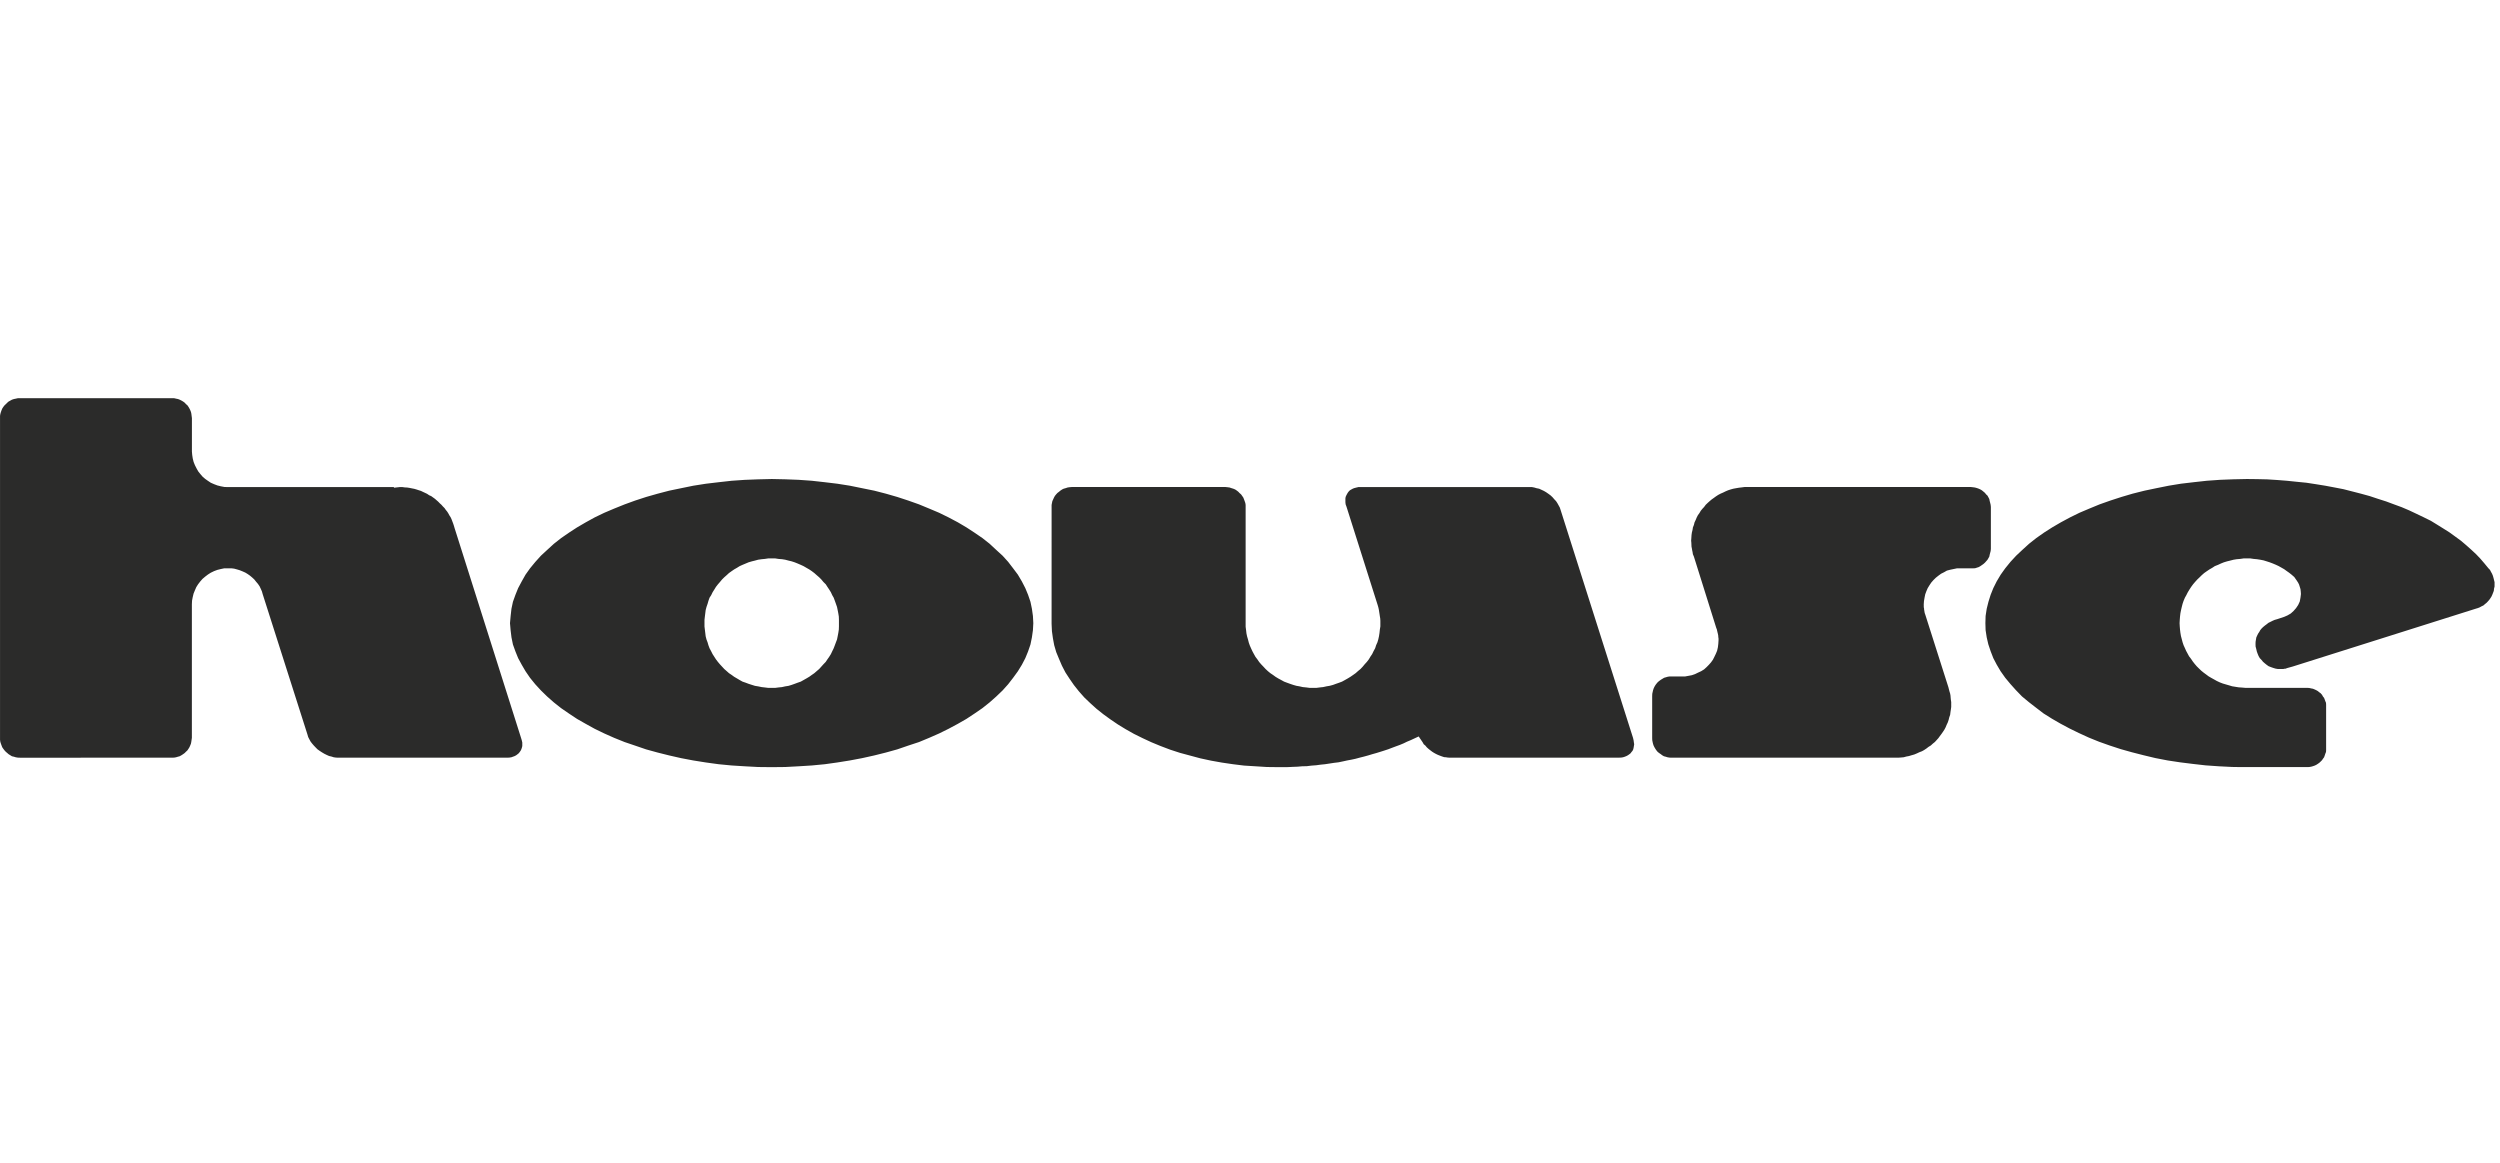 <svg xmlns="http://www.w3.org/2000/svg" width="86" height="40" fill="none" viewBox="0 0 86 40">
    <g clip-path="url(#clip0)">
        <path fill="#2B2B2A" d="M26.545 19.209h-.117l-.12.018-.108.01-.12.017-.109.03-.102.025-.117.034-.1.042-.11.046-.096.043-.095.059-.098.056-.084.058-.093.066-.08.074-.082.072-.075.074-.073.088-.07.08-.068.088-.057.093-.057.09-.05.103-.056.086-.039.111-.028.098-.038.11-.028.106-.014.111-.014.112-.013.115v.226l.013.11.014.114.014.116.028.108.038.1.028.097.039.105.055.102.05.1.058.09.057.089.067.088.071.084.074.08.075.081.08.07.082.073.092.061.084.062.099.058.094.056.097.054.108.037.1.038.118.038.102.032.11.018.12.025.107.012.12.015h.237l.115-.015.118-.012.113-.025.113-.018.106-.032.107-.038.102-.038.107-.037.096-.054.099-.056.098-.058.086-.062.087-.06.085-.074.082-.07.074-.082.072-.08.08-.083.058-.088.063-.09.056-.089.047-.1.05-.102.04-.105.036-.097.038-.1.022-.108.022-.115.018-.115.004-.11v-.226l-.004-.115-.018-.111-.022-.112-.022-.107-.038-.109-.035-.098-.041-.111-.05-.086-.047-.102-.056-.09-.063-.094-.057-.089-.08-.079-.073-.088-.074-.074-.082-.071-.085-.075-.087-.066-.086-.058-.098-.056-.1-.058-.095-.044-.107-.046-.102-.041-.107-.035-.106-.025-.113-.03-.112-.018-.118-.009-.116-.018h-.12zm0-2.731l.465.01.466.018.449.032.447.05.432.052.43.068.422.086.419.085.399.103.392.113.378.124.37.131.348.144.344.145.324.159.317.168.297.175.277.181.275.188.247.195.228.212.219.2.19.21.172.224.162.216.137.232.12.233.095.23.082.24.05.24.035.249.013.245-.013.242-.035.247-.05.245-.082.239-.094.23-.12.23-.138.224-.162.223-.172.222-.19.212-.218.209-.23.204-.246.196-.275.189-.277.183-.297.17-.317.17-.324.16-.344.151-.347.144-.371.122-.378.13-.392.109-.399.1-.419.093-.423.08-.43.069-.43.06-.448.043-.448.028-.466.025-.466.005-.465-.005-.465-.025-.446-.028-.447-.043-.438-.06-.432-.069-.421-.08-.41-.093-.399-.1-.393-.108-.38-.13-.363-.123-.355-.143-.342-.152-.33-.16-.308-.17-.299-.17-.276-.183-.273-.188-.248-.196-.233-.205-.214-.209-.195-.212-.18-.222-.153-.223-.131-.224-.125-.23-.093-.23-.086-.239-.05-.245-.03-.247-.021-.242.022-.245.028-.249.051-.24.086-.24.093-.23.124-.233.131-.232.154-.216.18-.219.195-.216.214-.198.233-.213.248-.195.272-.188.277-.18.3-.175.307-.169.33-.159.342-.145.355-.143.363-.132.38-.124.393-.112.398-.104.41-.085.421-.086.432-.068.438-.052.447-.05.447-.031.465-.018.465-.011zm19.774.951l-.029-.079-.008-.074v-.13l.008-.051.023-.053.029-.055.025-.042.03-.039.04-.04.047-.027.057-.031.045-.017.078-.02.067-.016h5.965l.083.016.077.023.09.018.08.037.084.039.08.047.075.052.075.055.067.063.06.07.062.065.048.074.042.076.039.071.028.085 2.49 7.836.02.086.01.074.01.062-.01.06-.01.06-.013.054-.024.05-.036.042-.029.041-.04.032-.052.037-.052.028-.056.023-.063.02-.066.01-.09.003h-5.79l-.07-.002-.077-.012-.06-.004-.075-.025-.07-.026-.07-.028-.065-.031-.069-.038-.063-.04-.066-.05-.058-.046-.06-.054-.049-.06-.056-.046-.038-.068-.136-.2-.271.126-.132.055-.117.057-.127.053-.137.05-.134.05-.13.05-.143.047-.127.04-.139.043-.136.038-.142.043-.145.04-.144.036-.149.04-.138.03-.15.028-.15.033-.15.031-.152.018-.156.024-.153.023-.15.015-.155.021-.16.012-.165.02-.154.003-.16.014-.158.006-.167.008-.163.002h-.157l-.41-.005-.398-.025-.388-.024-.382-.047-.38-.056-.375-.067-.366-.079-.357-.096-.345-.093-.335-.109-.335-.127-.31-.128-.306-.142-.297-.147-.284-.16-.267-.163-.255-.173-.248-.18-.232-.185-.217-.196-.205-.196-.187-.212-.17-.214-.151-.218-.14-.215-.121-.233-.101-.236-.095-.23-.07-.24-.044-.236-.034-.244-.012-.255V17.37l.012-.063.014-.068.026-.056.03-.066.031-.057.042-.052.046-.05.054-.041.048-.04.06-.04.053-.026.066-.018.068-.023.067-.01.081-.007h5.281l.075.008.069.009.067.023.06.018.063.026.06.04.051.04.038.041.057.05.037.052.039.056.026.066.021.057.023.067.01.063v4.19l.015.116.013.114.021.1.032.108.028.11.035.099.043.098.048.103.05.093.055.098.065.085.062.091.07.081.073.076.076.082.082.076.081.067.09.06.089.065.096.058.101.054.098.054.098.037.104.038.112.038.108.031.105.018.114.026.121.012.116.015h.237l.116-.015.113-.012.117-.026.108-.018.115-.031.103-.038.11-.038.097-.037.1-.055.099-.056.093-.057.09-.062.086-.061.083-.074.084-.069.077-.082.066-.08.076-.083.068-.089.053-.09.06-.088.048-.1.056-.103.033-.104.044-.097.03-.1.024-.109.018-.115.012-.115.018-.11v-.196l-.005-.076-.013-.08-.012-.08-.012-.076-.012-.076-.018-.079-.022-.075-1.072-3.382zm33.02-.823l.325.05.322.052.314.059.315.061.297.076.307.079.298.082.283.094.282.09.269.1.27.099.26.111.254.12.24.115.247.122.215.132.214.133.217.137.198.144.193.141.181.154.17.151.167.156.148.155.139.162.14.17.052.054.036.07.035.062.028.067.022.077.018.073.018.072v.151l-.018.072-.008.076-.026.068-.025.064-.031.067-.038.059-.035.05-.051.058-.044.046-.053.042-.053.047-.066.031-.065.036-.061.024-.083.025-6.283 1.985-.194.054-.034.013-.031.01h-.035l-.03.01h-.186L78.277 23l-.082-.025-.074-.026-.082-.032-.067-.048-.068-.055-.058-.051-.052-.064-.058-.06-.042-.074-.032-.078-.028-.078-.019-.084-.023-.087-.002-.083.002-.076.012-.073.013-.077.03-.067.032-.065.04-.059.034-.062.044-.053.05-.05.063-.052.062-.046.063-.05.07-.034.076-.038.07-.03.088-.025.24-.08.112-.049.113-.066.095-.087.084-.095.074-.11.055-.12.025-.133.015-.125-.006-.087-.009-.08-.025-.082-.024-.076-.034-.067-.047-.072-.038-.054-.046-.066-.094-.082-.081-.064-.088-.062-.087-.063-.092-.052-.098-.055-.097-.045-.105-.044-.103-.039-.106-.034-.107-.033-.112-.022-.115-.018-.112-.01-.115-.017h-.23l-.124.018-.112.009-.111.018-.115.03-.104.025-.113.034-.104.042-.099.046-.109.043-.088.058-.099.057-.086.058-.094.066-.084.074-.073.072-.078.074-.08.088-.067.079-.065.089-.06.093-.055.09-.052.103-.048.085-.047.112-.033.098-.028.109-.025.107-.022.111-.013.112-.009.115-.006.112.006.114.009.11.013.107.019.112.028.106.028.107.033.099.046.101.044.099.05.092.05.093.068.088.06.09.066.084.072.084.073.072.08.077.081.066.087.064.085.064.093.054.099.055.089.05.106.05.102.039.106.031.11.032.106.032.112.018.111.018.12.008.11.01h2.126l.073.004.07.016.056.01.058.024.056.026.055.031.048.04.048.034.049.055.03.055.04.05.023.06.019.052.024.057.004.07v1.558l-.004.064-.024.06-.019.058-.023.064-.04.053-.03.046-.05.05-.047.043-.047.033-.056.036-.056.026-.058.02-.056.016-.07.012-.074.003h-2.26l-.322-.005-.458-.023-.455-.032-.439-.05-.434-.054-.43-.065-.423-.082-.405-.097-.399-.102-.385-.108-.385-.126-.363-.129-.353-.143-.336-.154-.324-.158-.313-.167-.294-.17-.287-.18-.259-.198-.246-.191-.238-.197-.208-.215-.191-.213-.178-.214-.159-.225-.134-.227-.117-.224-.092-.238-.08-.239-.055-.238-.038-.248-.007-.24.007-.246.038-.248.06-.241.075-.239.092-.23.117-.234.138-.231.155-.217.182-.224.194-.21.213-.2.233-.212.247-.195.267-.188.282-.18.3-.175.315-.169.324-.159.34-.144.35-.144.373-.132.379-.123.383-.113.41-.103.407-.085.427-.086.422-.069.442-.052.446-.049.451-.032.462-.018.465-.01.352.004.346.008.346.022.33.026.338.035.333.033zm-11.108.306l.05.042.042.053.046.042.034.062.029.056.013.067.016.059.017.072.008.075v1.444l-.008.073-.017.064-.016.062-.013.064-.03.054-.033.056-.046.052-.041.046-.051.046-.057.04-.048.033-.056.033-.059.019-.072.023-.065.001h-.55l-.12.025-.116.024-.115.03-.099.057-.1.05-.092.067-.088.07-.082.08-.077.088-.062.093-.06.098-.045.104-.04.108-.023.114-.02.117-.008.115.001.052v.044l.01.049.002.037.008.044.007.048.01.039.013.035.798 2.506.018.072.018.07.023.073.012.066.006.075.007.074.012.078v.167l-.012.091-.013.084-.012.097-.031.088-.021.087-.03.088-.038.08-.034.083-.04.077-.052.08-.052.075-.055.072-.05.07-.063.07-.06.065-.07.056-.069.063-.08.049-.072.056-.08.053-.072.04-.091.035-.085.04-.089.037-.089.025-.092.028-.095.018-.087.024-.099.009-.098.006h-7.786l-.075-.003-.07-.012-.06-.019-.06-.015-.062-.036-.047-.037-.048-.032-.056-.043-.039-.046-.037-.052-.037-.062-.03-.06-.018-.054-.015-.063-.013-.066-.003-.073v-1.448l.003-.077.014-.063.014-.062.02-.06.028-.059.037-.062.037-.048.044-.051.051-.041.05-.037.058-.035.054-.033.063-.018.062-.018.065-.01h.535l.12-.022.11-.021.11-.038.102-.05.107-.049.102-.063.082-.074.083-.084.073-.083.066-.092.052-.103.05-.104.042-.102.027-.12.014-.117.008-.125v-.053l-.008-.056-.003-.052-.011-.055-.013-.052-.014-.06-.01-.046-.019-.046-.77-2.456-.035-.083-.01-.069-.013-.059-.012-.073-.012-.057-.003-.067-.003-.071-.007-.066.007-.093.006-.1.012-.087.023-.093.013-.085.034-.086.022-.089.04-.083.035-.085.039-.076.053-.073.048-.082.058-.07.056-.06.057-.076.067-.064.067-.06.066-.056.076-.054.074-.054.08-.052.08-.042.086-.037.083-.041.089-.038.086-.028.093-.026.098-.018.094-.016.102-.012.09-.012h7.794l.07.008.066.009.072.02.059.021.056.026.048.028.057.046zm-50.323 8.915l-.03.043-.032.041-.039.032-.049.037-.05.028-.063.023-.056.02-.074.011-.085.003h-5.772l-.096-.003-.083-.012-.074-.024-.086-.02-.084-.038-.081-.04-.084-.05-.076-.05-.074-.053-.066-.067-.06-.063-.06-.07-.05-.066-.041-.075-.041-.079-.023-.08-1.544-4.842-.024-.087-.038-.087-.043-.091-.057-.083-.065-.076-.06-.076-.076-.07-.072-.06-.08-.056-.082-.05-.095-.042-.097-.039-.09-.027-.1-.027-.099-.012h-.24l-.12.025-.12.03-.113.042-.115.056-.097.062-.094.072-.092.078-.077.088-.075.097-.062.099-.05.116-.043.106-.03.125-.022.115-.006.127v4.594l-.01.068-.01.07-.012.062-.025.063-.027.06-.035.057-.037.054-.05.046-.042.043-.053.038-.056.037-.065.036-.058.015-.066.02-.064.011-.08.003H.686l-.074-.003-.068-.011-.065-.02-.067-.015-.057-.035-.061-.038-.043-.038-.05-.042-.043-.046-.042-.055-.039-.057-.023-.06-.023-.063-.02-.062-.01-.07V14.307l.01-.063.02-.07.023-.064.023-.055.039-.06.042-.053.043-.04.05-.05.043-.038.06-.033.058-.032.066-.022.066-.013.068-.015h5.38l.065.015.066.013.058.022.064.032.056.033.053.039.043.048.049.041.037.053.035.06.027.055.025.064.013.06.009.073.01.075v1.149l.01.118.019.123.03.12.043.107.054.108.06.107.073.092.08.093.09.077.095.067.095.063.114.05.113.043.12.03.128.024.113.002h5.712v.023l.206-.023h.082l.086.012.081.004.084.013.084.017.078.015.079.023.075.025.076.024.066.032.073.034.072.034.07.048.07.03.064.046.065.047.05.044.062.054.055.057.056.05.052.059.055.055.041.059.051.063.04.063.038.07.04.061.032.07.028.074.026.068.025.075.024.082 2.29 7.229.023.077.017.073v.123l-.017.065-.017.048-.024.05z"/>
    </g>
    <defs>
        <clipPath id="clip0">
            <path fill="#fff" d="M0 0H86V40H0z"/>
        </clipPath>
    </defs>
</svg>

